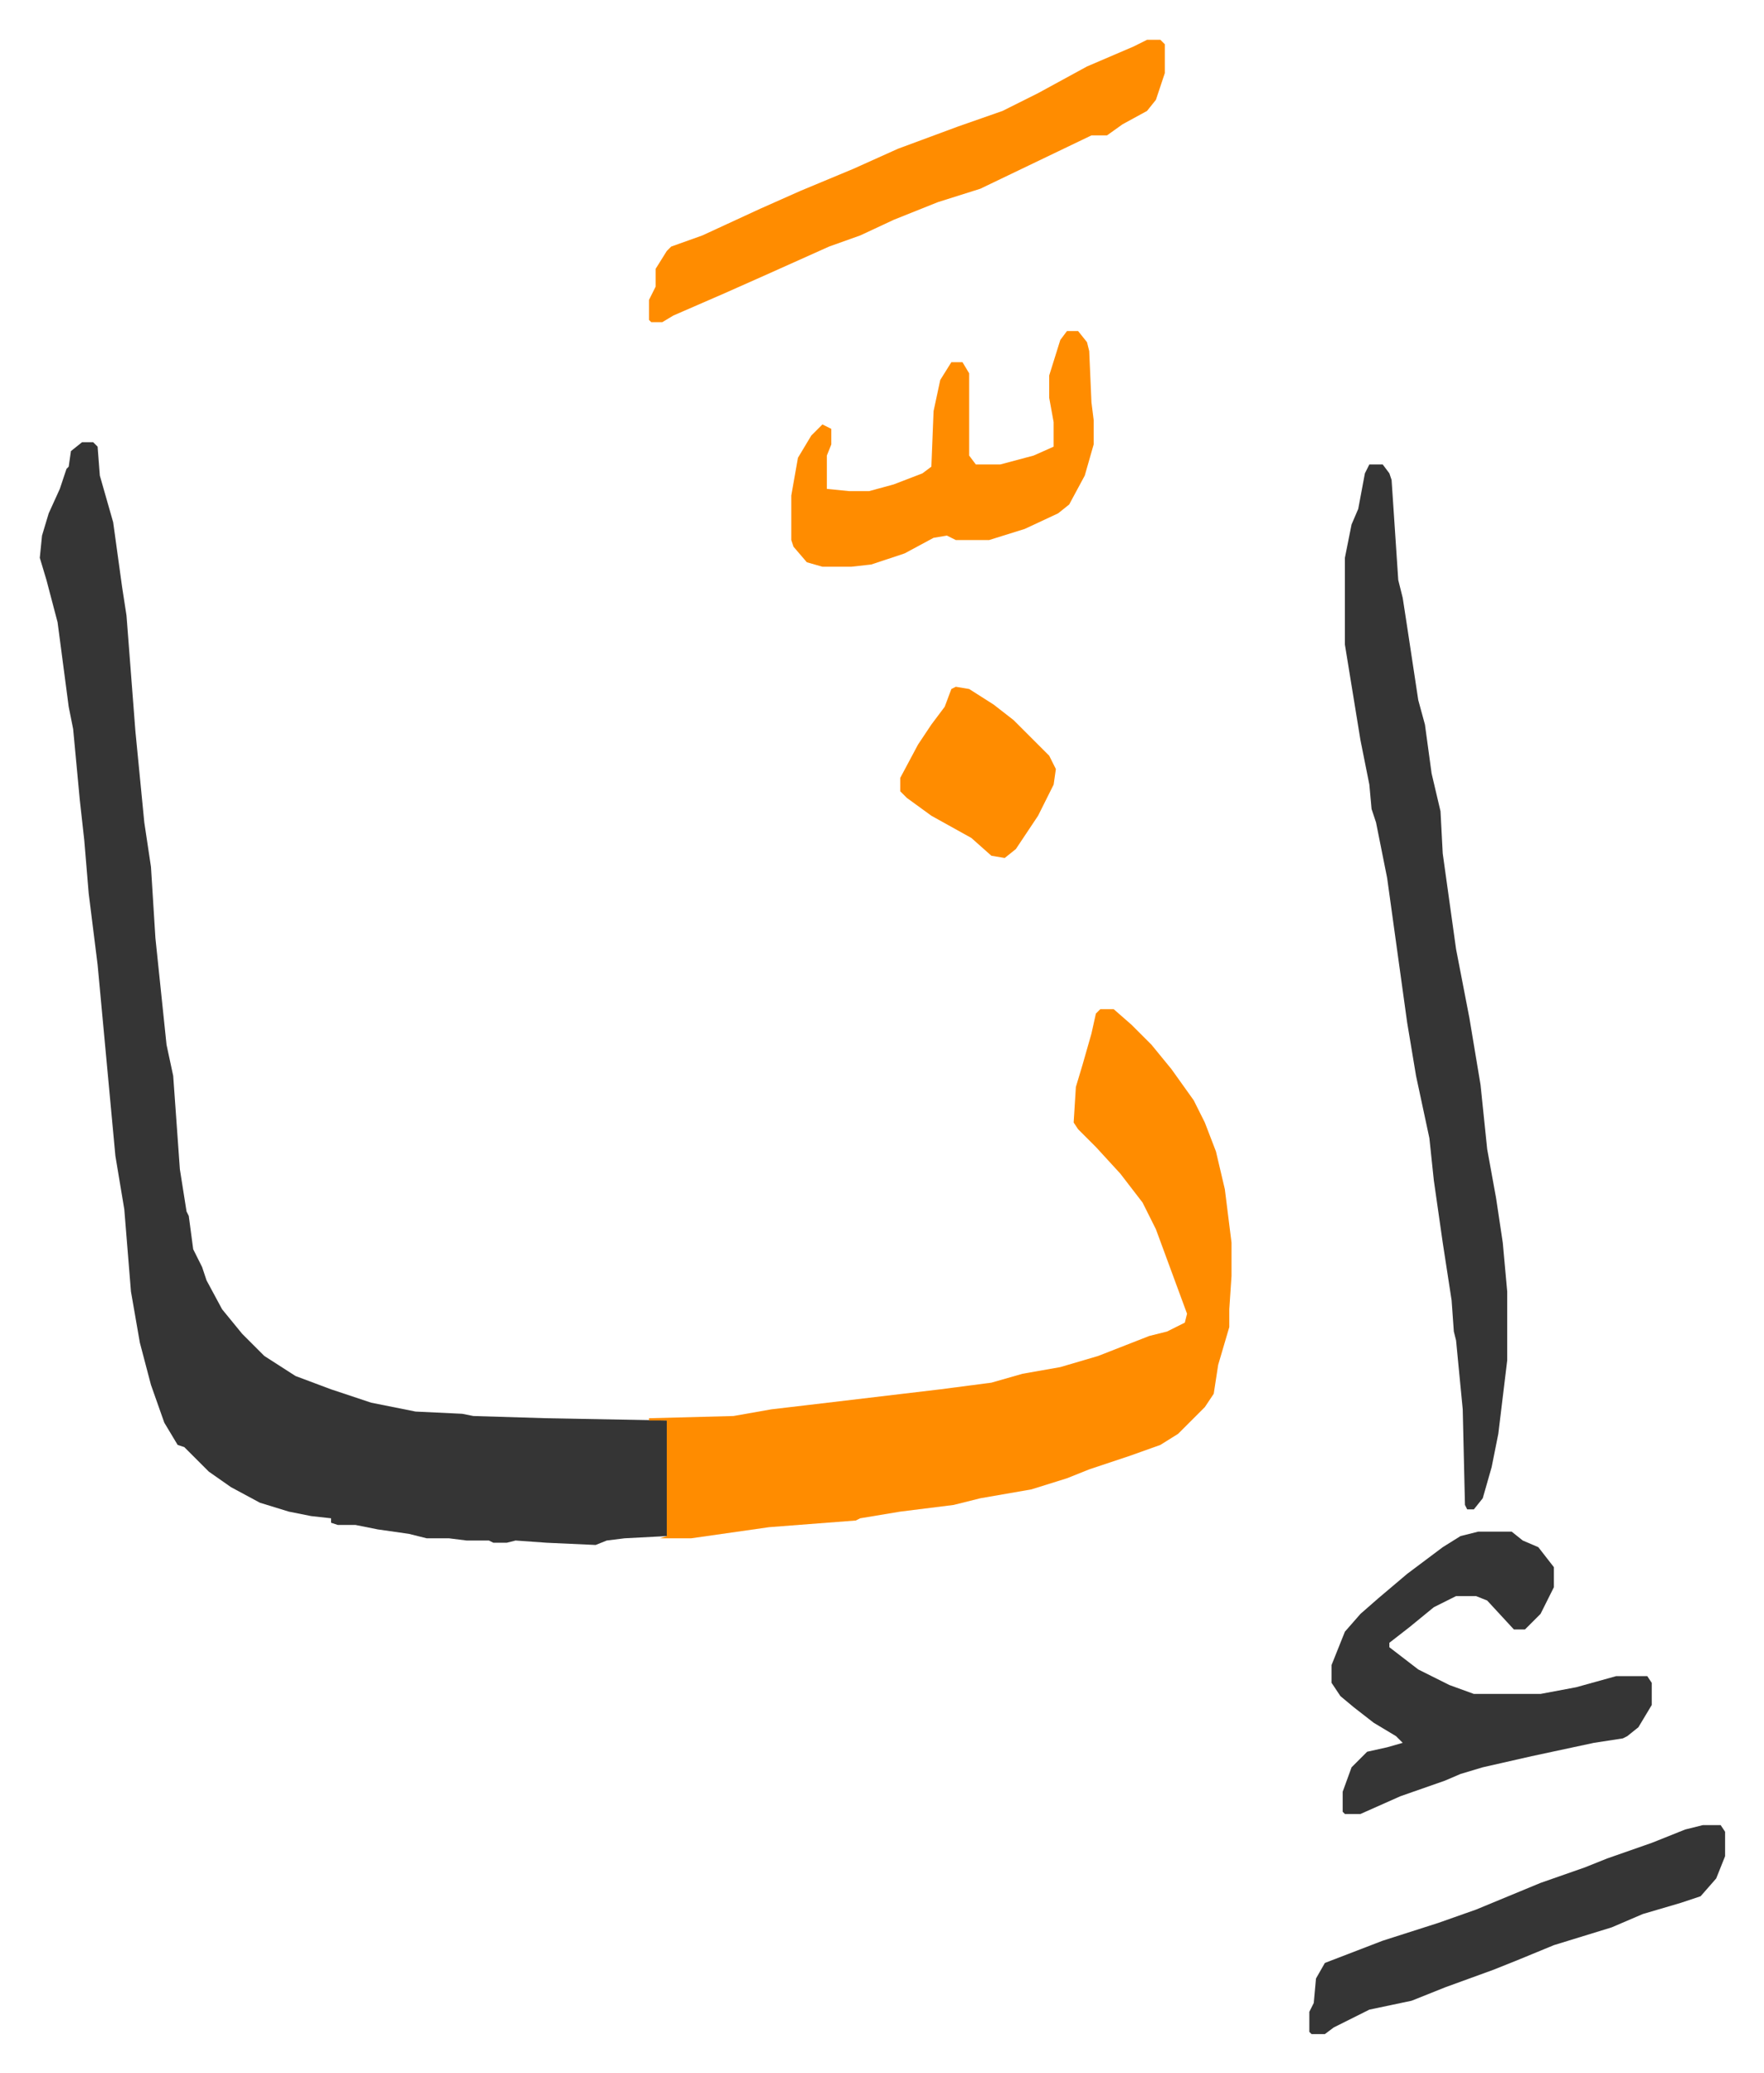 <svg xmlns="http://www.w3.org/2000/svg" viewBox="-17.9 305.1 793.4 932.4">
    <path fill="#353535" id="rule_normal" d="M19 504h5l2 2 1 13 4 14 2 7 4 29 2 13 4 52 4 41 3 20 2 32 5 48 3 14 3 42 3 19 1 2 2 15 4 8 2 6 7 13 9 11 10 10 14 9 16 6 18 6 20 4 21 1 5 1 33 1 54 1 1 12v32l-1 8-19 1-8 1-5 2-22-1-14-1-4 1h-6l-2-1h-10l-8-1h-10l-8-2-14-2-10-2h-8l-3-1v-2l-9-1-10-2-13-4-13-7-10-7-5-5-6-6-3-1-6-10-6-17-5-19-4-23-3-37-4-24-8-86-4-32-2-24-2-18-3-32-2-10-5-38-5-19-3-10 1-10 3-10 5-11 3-9 1-1 1-7z"/>
    <path fill="#ff8c00" id="rule_ghunnah_2_wowels" d="M477 759h6l8 7 9 9 9 11 10 14 5 10 5 13 4 17 3 24v15l-1 15v8l-5 17-2 13-4 6-12 12-8 5-14 5-9 3-9 3-10 4-16 5-23 4-12 3-24 3-18 3-2 1-39 3-35 5h-14l3-1v-52h-8v-1l38-1 17-3 17-2 59-7 23-3 14-4 17-3 17-5 23-9 8-2 8-4 1-4-14-38-6-12-10-13-11-12-8-8-2-3 1-16 3-10 4-14 2-9z"/>
    <path fill="#353535" id="rule_normal" d="M598 514h6l3 4 1 3 3 45 2 8 2 13 5 33 3 11 3 22 4 17 1 19 6 43 6 31 5 30 3 29 4 22 3 20 2 22v31l-4 33-3 15-4 14-4 5h-3l-1-2-1-43-3-31-1-4-1-14-4-26-4-28-2-19-6-28-4-24-9-65-5-25-2-6-1-11-4-20-7-43v-39l3-15 3-7 3-16zm49 480h15l5 4 7 3 7 9v9l-6 12-7 7h-5l-12-13-5-2h-9l-10 5-11 9-9 7v2l13 10 14 7 11 4h30l16-3 18-5h14l2 3v10l-6 10-5 4-2 1-13 2-28 6-22 5-10 3-7 3-20 7-9 4-9 4h-7l-1-1v-9l4-11 7-7 9-2 7-2-3-3-10-6-9-7-6-5-4-6v-8l6-15 7-8 8-7 13-11 16-12 8-5z"/>
    <path fill="#ff8c00" id="rule_ghunnah_2_wowels" d="M498 323h6l2 2v13l-4 12-4 5-11 6-7 5h-7l-25 12-25 12-19 6-20 8-15 7-14 5-29 13-18 8-23 10-5 3h-5l-1-1v-9l3-6v-8l5-8 2-2 14-5 26-12 18-8 24-10 20-9 27-10 20-7 16-8 22-12 21-9zm-36 131h5l4 5 1 4 1 23 1 8v11l-4 14-7 13-5 4-15 7-16 5h-15l-4-2-6 1-13 7-15 5-9 1h-13l-7-2-6-7-1-3v-20l3-17 6-10 5-5 4 2v7l-2 5v15l10 1h9l11-3 13-5 4-3 1-25 3-14 5-8h5l3 5v37l3 4h11l15-4 9-4v-11l-2-11v-10l5-16z"/>
    <path fill="#353535" id="rule_normal" d="M748 1126h8l2 3v11l-4 10-7 8-9 3-17 5-14 6-13 4-13 4-17 7-10 4-22 8-15 6-19 4-16 8-4 3h-6l-1-1v-9l2-4 1-11 4-7 26-10 25-8 17-6 29-12 20-7 10-4 20-7 15-6z"/>
    <path fill="#ff8c00" id="rule_ghunnah_2_wowels" d="m412 614 6 1 11 7 9 7 12 12 4 4 3 6-1 7-7 14-6 9-4 6-5 4-6-1-9-8-18-10-11-8-3-3v-6l8-15 6-9 6-8 3-8z"/>
</svg>
